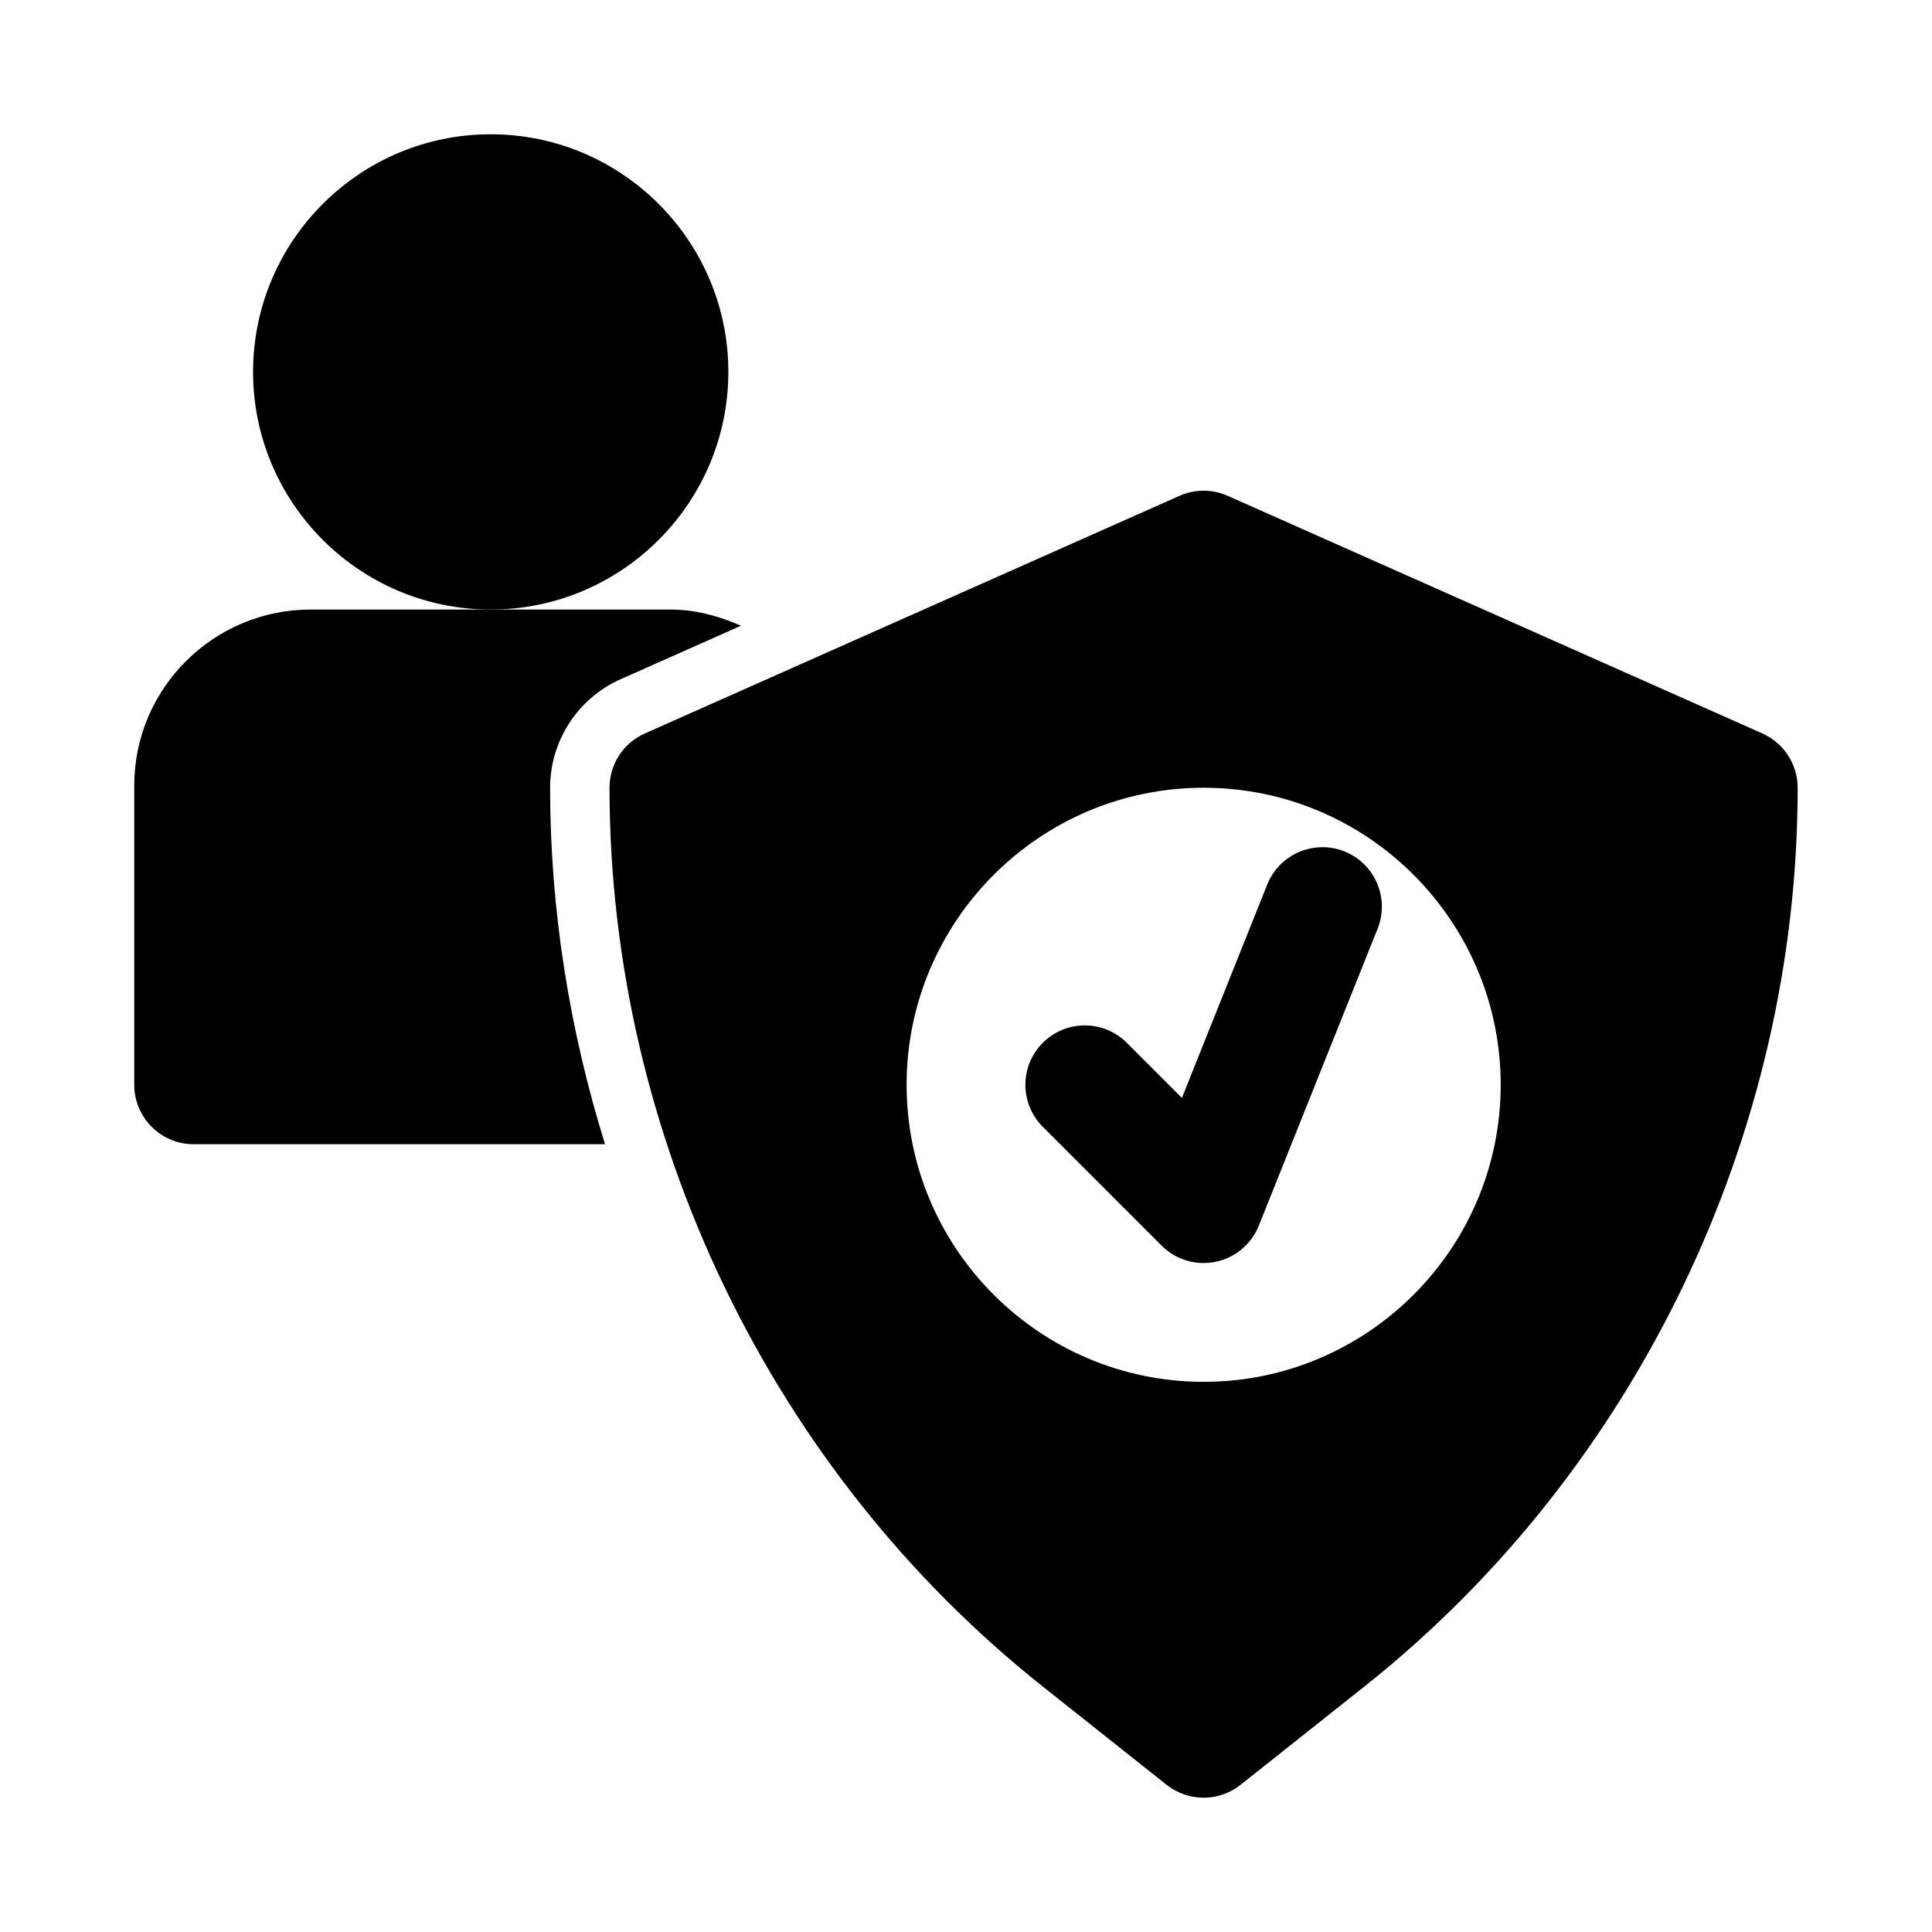 <?xml version="1.0" encoding="UTF-8"?>
<!-- Uploaded to: ICON Repo, www.iconrepo.com, Generator: ICON Repo Mixer Tools -->
<svg fill="#000000" width="800px" height="800px" version="1.1" viewBox="144 144 512 512" xmlns="http://www.w3.org/2000/svg">
 <g>
  <path d="m611.07 338.38-141.7-62.977c-4.09-1.812-8.703-1.812-12.793 0l-141.7 62.977c-5.68 2.523-9.348 8.164-9.348 14.383 0 92.082 42.918 181.12 114.8 238.17l32.84 26.07c2.875 2.273 6.336 3.41 9.797 3.41 3.461 0 6.918-1.137 9.793-3.414l32.84-26.07c71.879-57.047 114.8-146.08 114.8-238.16 0-6.219-3.656-11.859-9.348-14.383zm-148.09 171.82c-43.41 0-78.719-35.312-78.719-78.719 0-43.41 35.312-78.719 78.719-78.719 43.41 0 78.719 35.312 78.719 78.719s-35.312 78.719-78.719 78.719z"/>
  <path d="m337.02 242.56c0-34.723-28.25-62.977-62.977-62.977s-62.977 28.25-62.977 62.977c0 34.723 28.25 62.977 62.977 62.977 34.723 0 62.977-28.254 62.977-62.977z"/>
  <path d="m500.3 369.63c-8.012-3.191-17.234 0.691-20.465 8.77l-22.617 56.559-14.605-14.605c-6.148-6.148-16.113-6.148-22.262 0-6.148 6.148-6.148 16.113 0 22.262l31.488 31.488c2.981 2.984 6.996 4.613 11.133 4.613 1.047 0 2.106-0.109 3.168-0.324 5.18-1.062 9.488-4.66 11.453-9.57l31.488-78.719c3.227-8.082-0.707-17.234-8.781-20.473z"/>
  <path d="m308.49 323.99 31.879-14.168c-5.832-2.551-12.051-4.289-18.625-4.289h-95.402c-25.781 0-46.762 20.902-46.762 46.602v79.352c0 8.695 7.051 15.742 15.742 15.742h109.02c-9.457-30.398-14.559-62.234-14.559-94.465 0-12.438 7.344-23.73 18.703-28.773z"/>
 </g>
</svg>